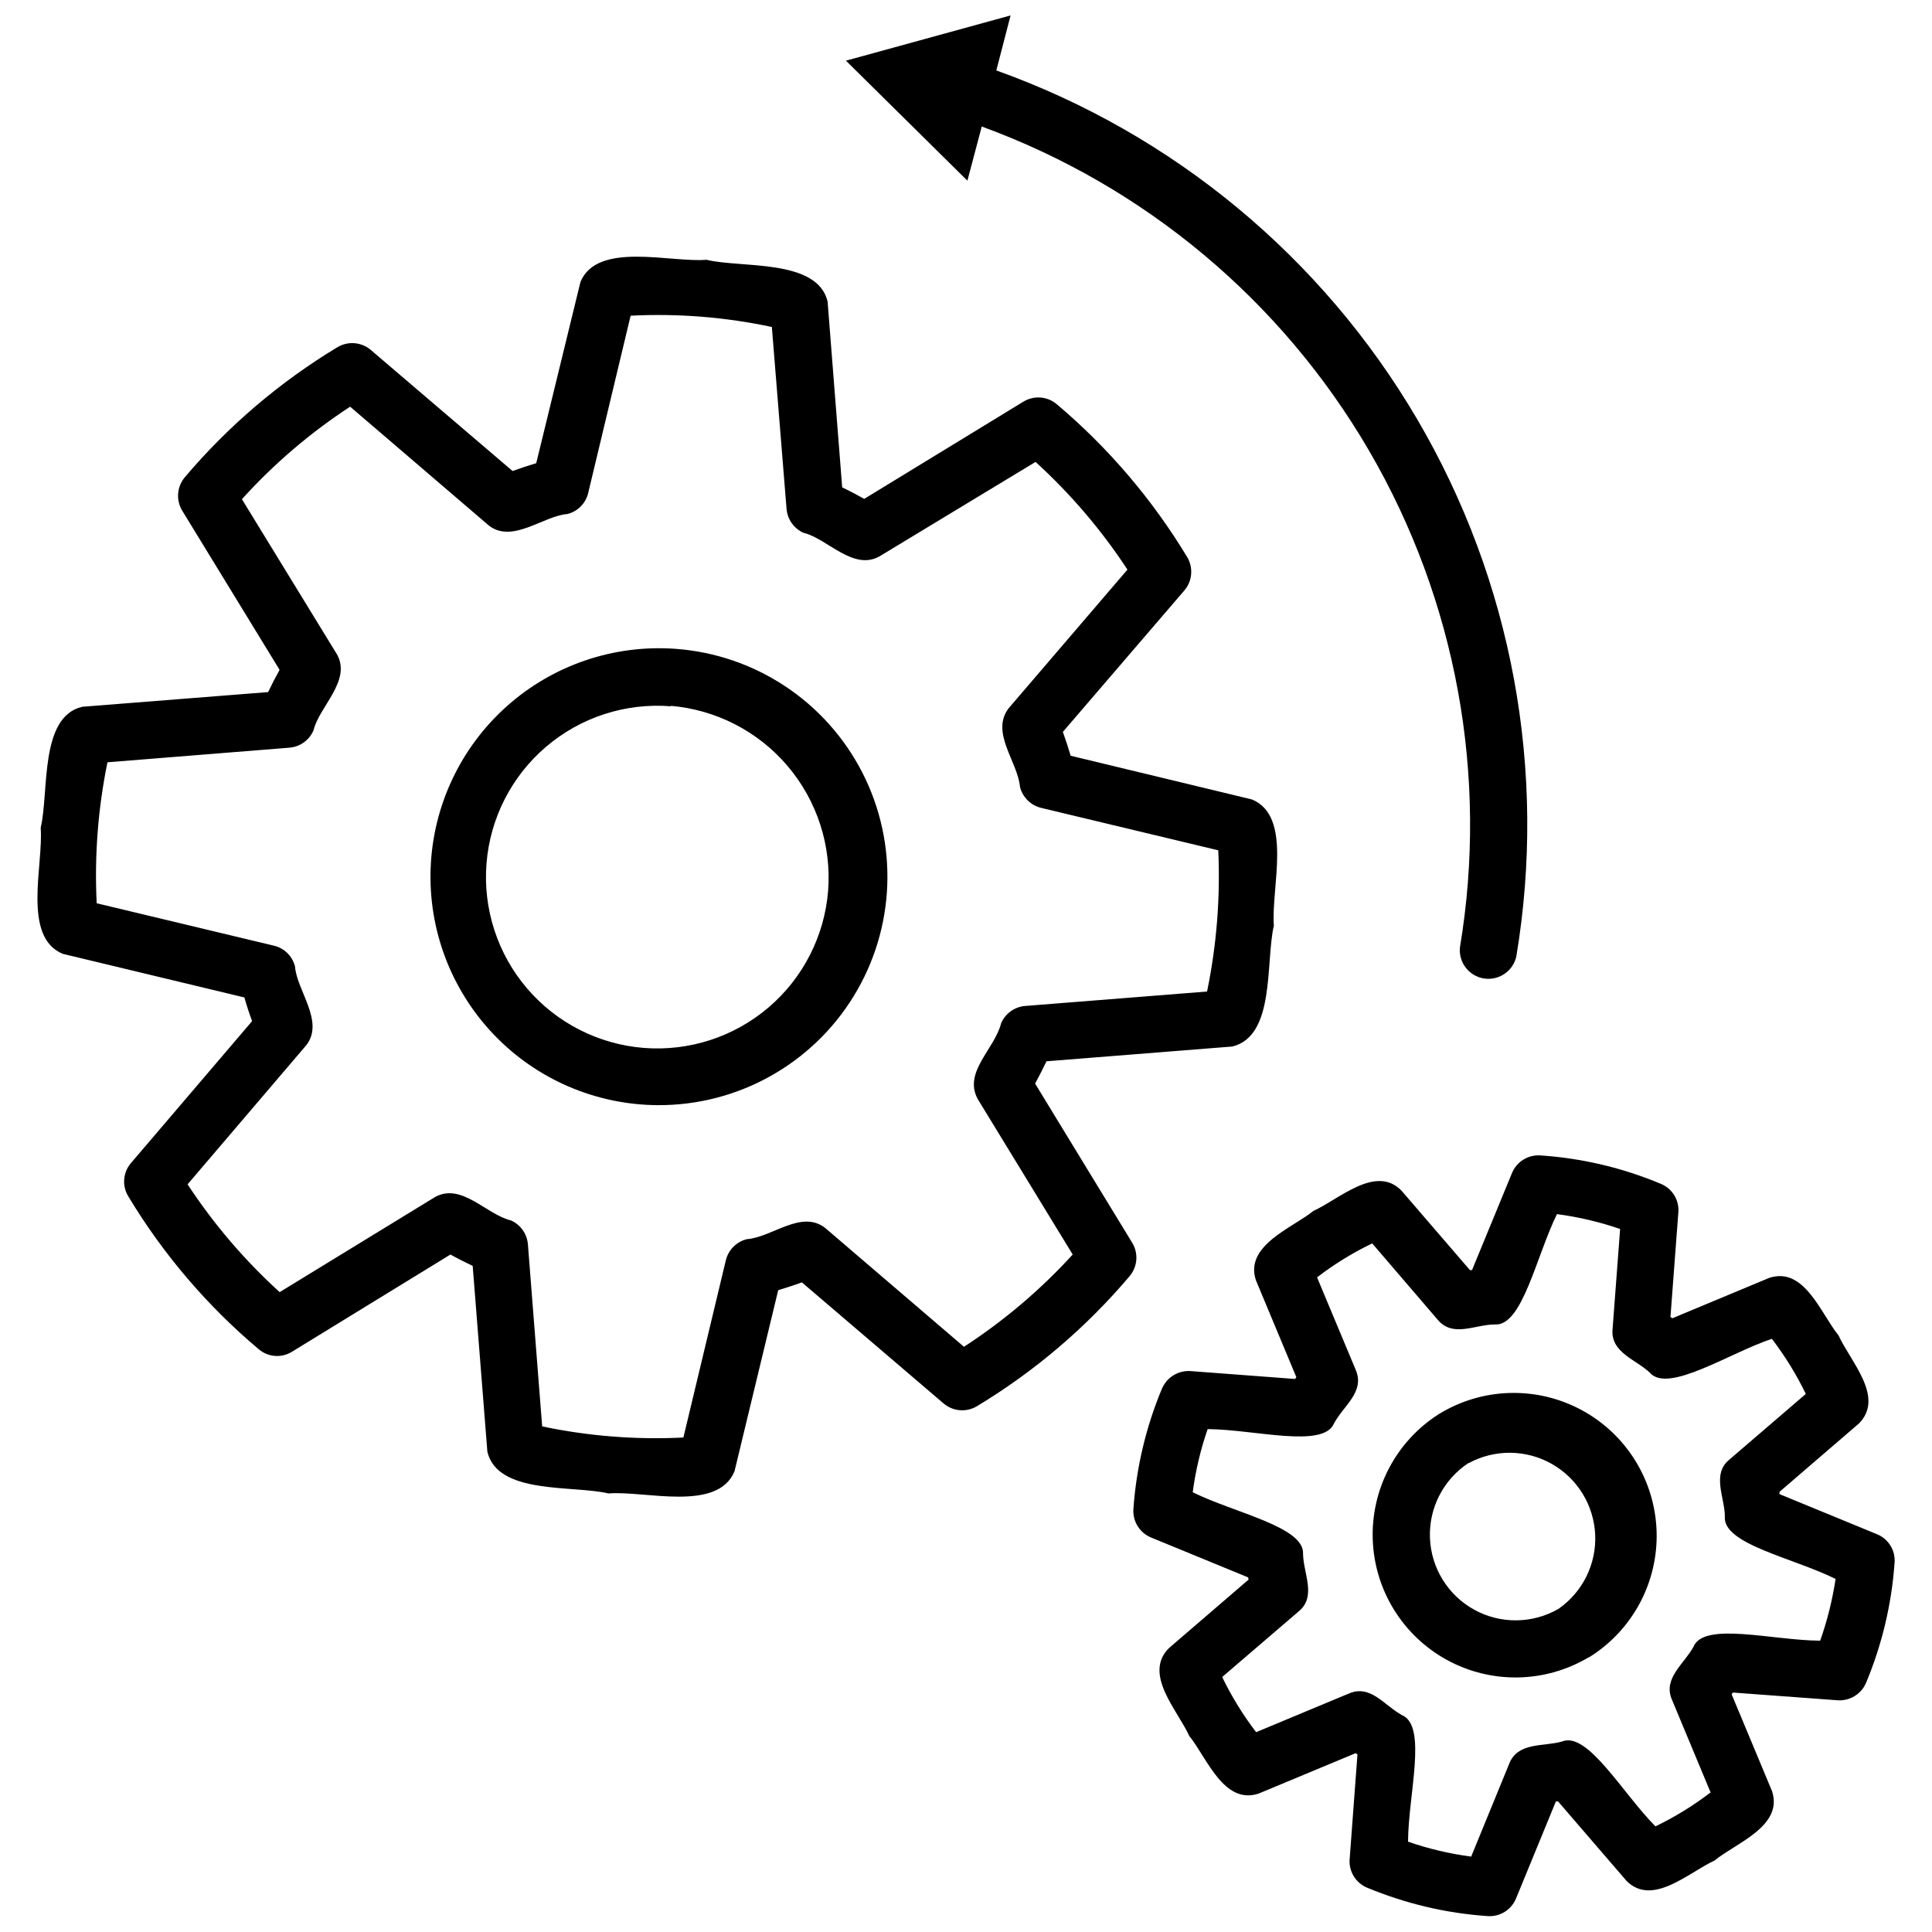 <?xml version="1.0" encoding="UTF-8"?>
<!-- Uploaded to: SVG Repo, www.svgrepo.com, Generator: SVG Repo Mixer Tools -->
<svg width="800px" height="800px" version="1.1" viewBox="144 144 512 512" xmlns="http://www.w3.org/2000/svg">
 <defs>
  <clipPath id="a">
   <path d="m153 148.09h494v503.81h-494z"/>
  </clipPath>
 </defs>
 <g clip-path="url(#a)">
  <path d="m400.37 191.88-32.188-31.801 43.633-11.988-3.777 14.574c46.852 16.773 86.324 49.48 111.51 92.398 25.188 42.922 34.496 93.328 26.293 142.41-0.875 3.918-4.66 6.473-8.625 5.824-3.961-0.652-6.731-4.281-6.309-8.277 7.562-45.344-0.969-91.902-24.113-131.62s-59.449-70.094-102.62-85.871zm43.027 290.27-0.004 0.004c-11.523 13.629-25.199 25.285-40.484 34.5-2.793 1.684-6.352 1.395-8.84-0.719l-37.562-32.094c-2.07 0.766-4.207 1.441-6.273 2.07l-11.582 47.996c-4.5 10.887-23.707 5.082-33.398 5.871-9.469-2.25-29.352 0.406-32.094-11.043l-3.891-49.258c-1.98-0.945-3.957-1.934-5.894-3.016l-42.016 25.777c-2.766 1.707-6.32 1.434-8.793-0.676-13.664-11.504-25.336-25.184-34.547-40.484-1.723-2.781-1.449-6.356 0.676-8.84l32.117-37.629c-0.789-2.113-1.461-4.207-2.047-6.273l-48.133-11.562c-10.863-4.5-5.062-23.684-5.848-33.422 2.25-9.402-0.406-29.375 11.02-32.051l49.258-3.891c0.922-1.957 1.934-3.914 3.035-5.894l-25.797-42.168c-1.691-2.785-1.43-6.336 0.652-8.84 11.527-13.629 25.199-25.281 40.484-34.504 2.793-1.664 6.332-1.375 8.816 0.723l37.582 32.094c2.113-0.766 4.207-1.441 6.273-2.07l11.723-48.039c4.5-10.84 24.02-5.039 33.398-5.871 8.996 2.25 29.375-0.383 32.094 11.066l3.867 49.258c1.957 0.922 3.891 1.957 5.848 3.035l42.172-25.754h0.004c2.781-1.707 6.348-1.438 8.84 0.676 13.648 11.516 25.316 25.191 34.547 40.484 1.684 2.801 1.395 6.367-0.723 8.859l-32.207 37.496c0.742 2.09 1.441 4.184 2.07 6.32l48.043 11.582c10.863 4.5 5.016 23.504 5.805 33.422-2.25 9.648 0.449 29.238-11 32.051l-49.258 3.914c-0.969 2.023-1.98 4.004-3.016 5.914l25.711 42.148c1.711 2.777 1.457 6.336-0.633 8.84zm-15.117-5.688-25.215-41.273c-3.777-7.176 4.5-13.066 6.273-20.105h0.004c1.137-2.551 3.578-4.277 6.363-4.496l48.176-3.824h0.004c2.539-12.305 3.535-24.875 2.969-37.426l-46.961-11.246h-0.004c-2.734-0.676-4.879-2.801-5.578-5.535-0.605-6.746-7.894-14.418-3.016-20.852l31.488-36.75 0.004 0.004c-6.887-10.504-15.07-20.094-24.359-28.543l-41.406 25.055c-6.996 3.848-13.789-4.769-20.086-6.273-2.559-1.141-4.285-3.594-4.496-6.391l-3.891-48.152c-12.293-2.625-24.875-3.629-37.426-2.992l-11.246 46.984c-0.652 2.75-2.789 4.906-5.535 5.578-6.32 0.473-14.551 7.918-20.805 3.035l-36.75-31.488v0.004c-10.57 6.91-20.207 15.148-28.676 24.516l25.211 41.156c3.867 6.973-4.746 13.832-6.231 20.086-1.105 2.606-3.566 4.379-6.387 4.609l-48.223 3.871c-2.516 12.281-3.477 24.836-2.856 37.359l46.984 11.246v-0.004c2.75 0.652 4.902 2.789 5.578 5.535 0.449 6.32 7.871 14.551 2.992 20.828l-31.465 36.883c6.894 10.516 15.098 20.113 24.402 28.566l41.227-25.234c7.062-3.801 13.496 4.656 20.062 6.231 2.562 1.137 4.293 3.59 4.5 6.387l3.777 48.199c12.297 2.586 24.875 3.574 37.426 2.945l11.246-46.961c0.664-2.762 2.816-4.926 5.578-5.602 6.746-0.516 14.441-7.894 20.758-2.969l36.773 31.488c10.605-6.891 20.289-15.105 28.812-24.449zm-110-39.586c-16.406-0.094-32.07-6.84-43.41-18.699-11.336-11.855-17.379-27.805-16.742-44.195 0.637-16.395 7.898-31.828 20.125-42.766 12.223-10.941 28.363-16.453 44.727-15.273 21.102 1.52 39.879 13.941 49.531 32.766 9.648 18.828 8.773 41.324-2.309 59.344-11.082 18.02-30.77 28.949-51.922 28.824zm3.508-105.71v0.004c-12.004-0.953-23.898 2.902-33.059 10.719-9.164 7.812-14.848 18.949-15.801 30.953s2.902 23.898 10.715 33.059c7.812 9.164 18.949 14.848 30.953 15.805 12.004 0.953 23.898-2.898 33.062-10.711s14.848-18.945 15.805-30.953c0.91-12.008-2.957-23.891-10.762-33.062-7.805-9.176-18.914-14.895-30.914-15.922zm324.3 226.9c-0.766 10.969-3.316 21.742-7.559 31.891-1.273 2.996-4.309 4.856-7.555 4.633l-27.73-2.047h-0.004c-0.125 0.148-0.238 0.309-0.336 0.473l10.707 25.664c3.016 9.289-9.445 13.652-15.273 18.398-6.746 3.082-16.375 12.258-23.277 5.398l-18.152-21.074h-0.586l-10.547 25.684c-1.227 3.023-4.258 4.922-7.512 4.699-10.996-0.746-21.793-3.293-31.961-7.531-3.019-1.25-4.891-4.301-4.633-7.559l2.07-27.754-0.473-0.336-25.707 10.707c-9.266 3.059-13.699-9.469-18.398-15.273-3.035-6.746-12.281-16.352-5.398-23.258l21.121-18.172-0.113-0.586-25.73-10.57c-3.023-1.25-4.91-4.293-4.68-7.559 0.773-10.98 3.332-21.762 7.578-31.914 1.289-2.988 4.312-4.844 7.559-4.633l27.711 2.09 0.336-0.473-10.727-25.707c-3.035-9.223 9.648-13.809 15.273-18.375 6.746-3.016 16.418-12.305 23.277-5.398l18.172 21.098h0.562l10.594-25.73c1.246-3.004 4.266-4.875 7.512-4.656 10.988 0.73 21.781 3.273 31.938 7.535 3.016 1.238 4.887 4.285 4.633 7.535l-2.09 27.73h-0.004c0.16 0.129 0.324 0.25 0.496 0.359l25.684-10.707c9.289-3.035 13.605 9.355 18.375 15.273 3.172 6.949 12.258 16.285 5.441 23.277l-21.098 18.152v0.605l25.754 10.594h0.004c3.051 1.203 4.973 4.242 4.746 7.516zm-15.742 4.32c-11.246-5.578-29.891-9.199-29.238-16.508 0-4.902-3.574-11.246 1.215-15.09l20.242-17.387-0.004-0.004c-2.504-5.156-5.519-10.043-8.996-14.598-11.246 3.758-27.508 14.551-32.32 8.996-3.644-3.508-10.504-5.352-9.895-11.582l2-26.516v-0.004c-5.434-1.867-11.039-3.188-16.734-3.938-5.465 11.043-9.176 29.734-16.418 29.238-5.352 0-11.133 3.574-15.184-1.238l-17.363-20.242v0.004c-5.168 2.484-10.07 5.5-14.617 8.996l10.258 24.539c2.453 5.805-3.172 9.379-5.758 14.148-2.766 6.746-21.098 1.598-33.488 1.531l-0.004-0.004c-1.883 5.43-3.207 11.035-3.957 16.734 11.246 5.555 29.758 9.176 29.238 16.418 0.156 5.352 3.621 11.246-1.191 15.184l-20.242 17.363c2.5 5.16 5.512 10.059 8.996 14.617l24.562-10.234c5.805-2.496 9.355 3.148 14.125 5.734 6.746 2.879 1.621 21.098 1.574 33.512l-0.004 0.004c5.43 1.883 11.035 3.211 16.734 3.957l10.078-24.605c2.25-5.824 9.199-4.5 14.012-5.894 6.746-2.766 15.992 13.652 24.742 22.492h-0.004c5.164-2.496 10.062-5.512 14.621-8.996l-10.234-24.562c-2.496-5.668 3.262-9.516 5.691-14.035 2.766-6.746 20.918-1.688 33.578-1.621v0.004c1.887-5.328 3.258-10.828 4.094-16.418zm-65.383 20.852-0.004-0.004c-11.5 6.832-25.754 7.09-37.492 0.672-11.738-6.414-19.219-18.551-19.676-31.922-0.457-13.367 6.176-25.988 17.449-33.191 11.512-7.113 25.945-7.547 37.859-1.137 11.918 6.41 19.512 18.691 19.918 32.219s-6.434 26.242-17.945 33.359zm-31.781-51.527v-0.008c-6.66 4.375-10.543 11.914-10.23 19.875 0.309 7.957 4.766 15.176 11.742 19.016 6.981 3.84 15.461 3.746 22.352-0.25 6.398-4.465 10.059-11.898 9.691-19.691-0.367-7.797-4.707-14.855-11.496-18.703-6.789-3.844-15.074-3.938-21.949-0.246z"/>
 </g>
</svg>
